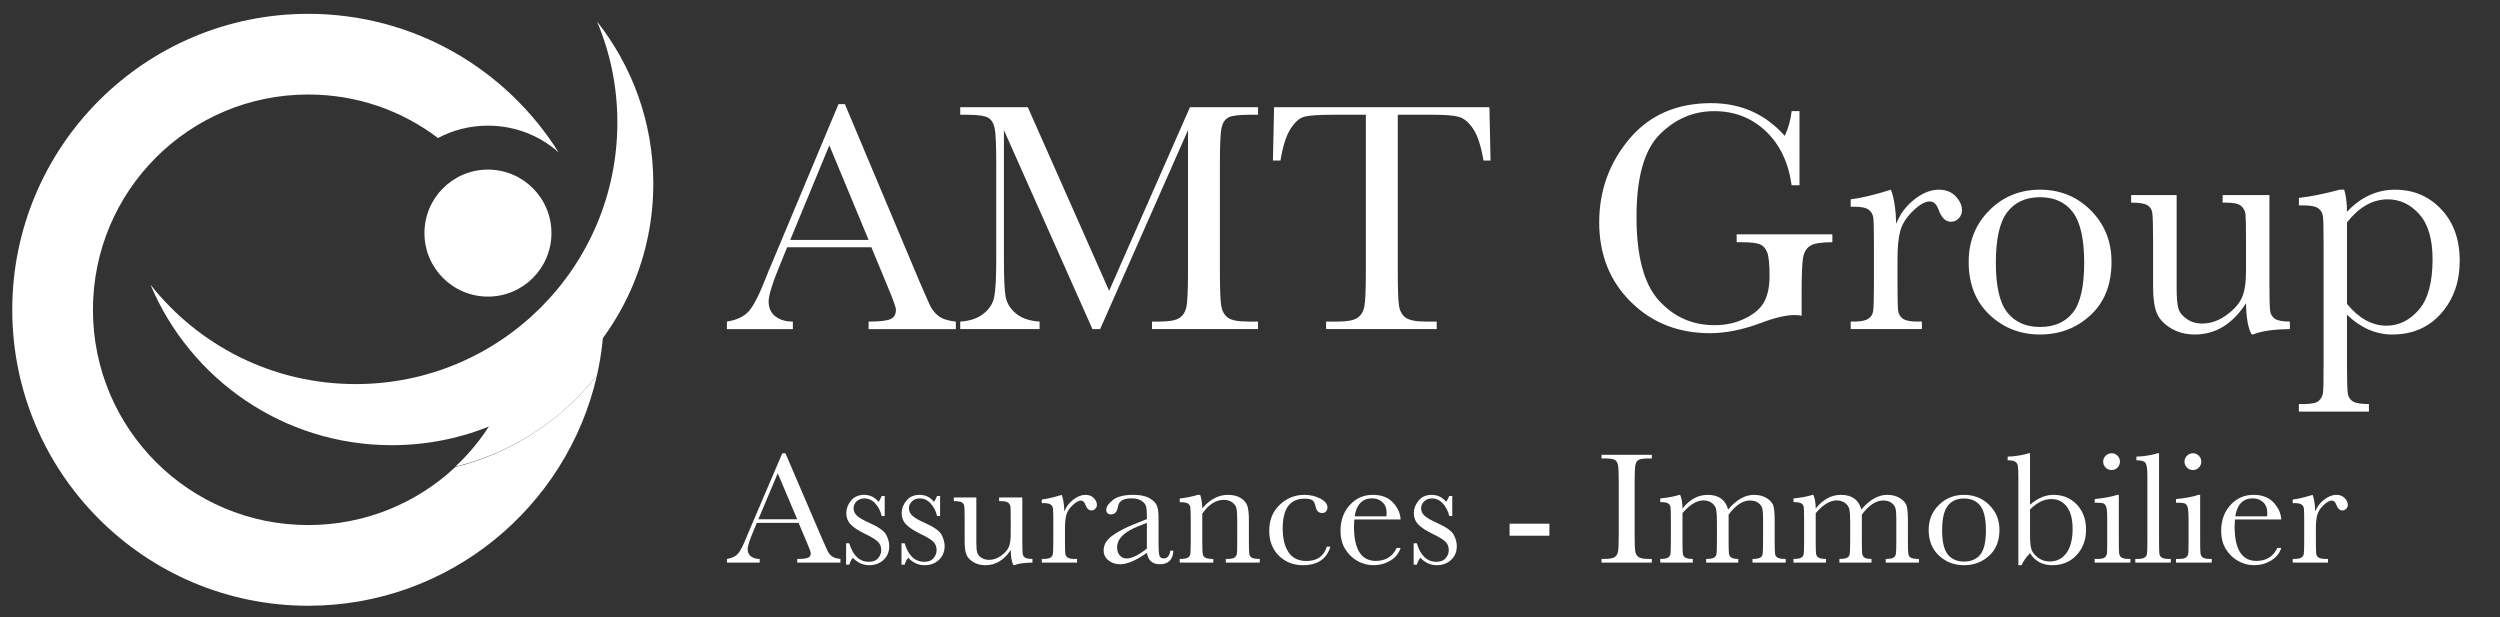 <?xml version="1.0" encoding="utf-8"?>
<!-- Generator: Adobe Illustrator 26.5.0, SVG Export Plug-In . SVG Version: 6.00 Build 0)  -->
<svg version="1.1" id="Calque_1" xmlns="http://www.w3.org/2000/svg" xmlns:xlink="http://www.w3.org/1999/xlink" x="0px" y="0px"
	 width="740.938px" height="183px" viewBox="0 0 740.938 183" style="enable-background:new 0 0 740.938 183;" xml:space="preserve"
	>
<rect x="0" y="0" width="740.938" height="183" fill="#333333" stroke="none"/>
<style type="text/css">
	.st0{fill:#FFFFFF;}
</style>
<g id="XMLID_696_">
	<g id="XMLID_694_">
		<g id="XMLID_598_">
			<path id="XMLID_699_" class="st0" d="M134.91,138.452c-11.364,10.654-26.752,17.164-43.561,17.164
				c-35.275,0-63.803-28.528-63.803-63.803s28.528-63.803,63.803-63.803c14.441,0,27.699,4.735,38.471,12.903
				c4.38-2.367,9.47-3.67,14.797-3.67c8.049,0,15.388,2.959,20.952,7.931C150.062,20.435,122.599,4.1,91.349,4.1
				c-48.414,0-87.714,39.3-87.714,87.714s39.3,87.714,87.714,87.714c41.785,0,76.705-29.238,85.583-68.301
				C166.515,124.484,151.837,134.191,134.91,138.452z"/>
			<path id="XMLID_701_" class="st0" d="M176.932,111.227c1.42-6.274,2.131-12.784,2.131-19.413c0-3.196-0.118-6.392-0.473-9.47
				c-6.274,10.654-15.152,19.65-25.687,26.16c-3.196,11.6-9.47,21.899-17.993,29.83
				C151.837,134.191,166.515,124.484,176.932,111.227z"/>
		</g>
		<circle id="XMLID_698_" class="st0" cx="144.616" cy="69.086" r="18.821"/>
	</g>
	<path id="XMLID_695_" class="st0" d="M176.932,6.349c3.906,9.233,6.037,19.295,6.037,29.948c0,42.851-34.683,77.534-77.534,77.534
		c-24.74,0-46.639-11.482-60.843-29.475c11.719,27.936,39.3,47.586,71.497,47.586c42.851,0,77.534-34.683,77.534-77.534
		C193.623,36.179,187.349,19.607,176.932,6.349z"/>
</g>
<g>
	<path class="st0" d="M258.258,73.29h-24.975l-1.697,4.171c-2.522,6.046-3.783,9.99-3.783,11.833c0,1.972,0.671,3.467,2.013,4.486
		c1.342,1.018,3.063,1.528,5.165,1.528v2.231h-19.544v-2.231c2.91-0.453,5.076-1.479,6.498-3.079c1.423-1.6,3.136-4.971,5.14-10.111
		c0.162-0.485,0.938-2.36,2.328-5.625l19.107-45.634h1.891l21.968,52.229l3.007,6.886c0.679,1.552,1.592,2.772,2.74,3.661
		c1.148,0.889,2.869,1.447,5.165,1.673v2.231h-25.848v-2.231c3.168,0,5.31-0.234,6.426-0.703s1.673-1.398,1.673-2.788
		c0-0.711-0.744-2.829-2.231-6.353L258.258,73.29z M257.434,71.108l-11.639-28.03l-11.59,28.03H257.434z"/>
	<path class="st0" d="M328.721,86.19l23.957-54.411h20.174v2.231h-2.425c-3.233,0-5.351,0.267-6.353,0.8
		c-1.002,0.533-1.673,1.528-2.013,2.982c-0.339,1.455-0.509,4.914-0.509,10.378v32.249c0,5.173,0.129,8.559,0.388,10.16
		c0.259,1.6,0.913,2.788,1.964,3.564c1.051,0.776,3.063,1.164,6.038,1.164h2.91v2.231h-31.425v-2.231h2.328
		c2.78,0,4.712-0.356,5.795-1.067c1.083-0.711,1.778-1.819,2.085-3.322c0.307-1.503,0.461-5.003,0.461-10.499V38.568l-26.042,58.97
		h-2.279l-26.236-58.97v38.505c0,5.27,0.162,8.858,0.485,10.766c0.323,1.907,1.326,3.581,3.007,5.019
		c1.681,1.439,4.041,2.255,7.08,2.449v2.231h-23.52v-2.231c2.813-0.162,5.1-0.929,6.862-2.304c1.762-1.374,2.837-3.063,3.225-5.068
		c0.388-2.004,0.582-5.722,0.582-11.154V48.17c0-5.237-0.154-8.616-0.461-10.135c-0.307-1.52-0.954-2.57-1.94-3.152
		c-0.986-0.582-3.144-0.873-6.474-0.873h-1.794v-2.231h20.028L328.721,86.19z"/>
	<path class="st0" d="M379.496,47.588h-2.231l0.339-15.809h63.82l0.339,15.809h-2.085c-0.744-4.332-1.762-7.46-3.055-9.384
		s-2.683-3.104-4.171-3.54s-4.025-0.655-7.614-0.655h-10.572v46.41c0,5.14,0.121,8.519,0.364,10.135
		c0.242,1.617,0.897,2.813,1.964,3.589c1.067,0.776,3.071,1.164,6.013,1.164h3.201v2.231h-32.783v-2.231h3.395
		c2.813,0,4.761-0.356,5.844-1.067c1.083-0.711,1.778-1.819,2.085-3.322c0.307-1.503,0.461-5.003,0.461-10.499v-46.41h-9.748
		c-4.235,0-7.08,0.202-8.535,0.606s-2.821,1.625-4.098,3.661S380.175,43.417,379.496,47.588z"/>
	<path class="st0" d="M514.7,69.459h28.37v2.328c-3.136,0-5.262,0.315-6.377,0.946c-1.115,0.63-1.851,1.681-2.206,3.152
		c-0.356,1.471-0.533,5.035-0.533,10.693v6.983c-0.776-0.129-1.471-0.194-2.085-0.194c-2.489,0-5.755,0.76-9.796,2.279
		c-5.496,2.069-10.588,3.104-15.276,3.104c-9.408,0-17.232-3.096-23.472-9.287s-9.36-14.039-9.36-23.544
		c0-9.408,2.974-17.652,8.923-24.732s14.031-10.62,24.248-10.62c8.794,0,16.068,3.233,21.823,9.699
		c1.067-2.263,1.746-4.704,2.037-7.323h2.328V54.91h-2.328c-0.938-6.757-3.5-12.108-7.686-16.052
		c-4.187-3.944-9.271-5.916-15.252-5.916c-6.175,0-11.558,2.295-16.149,6.886c-4.591,4.591-6.886,12.738-6.886,24.442
		c0,11.671,2.215,19.94,6.644,24.805s9.925,7.299,16.488,7.299c3.362,0,6.418-0.687,9.166-2.061
		c2.748-1.374,4.623-3.047,5.625-5.019c1.002-1.972,1.503-4.462,1.503-7.468c0-3.524-0.234-5.876-0.703-7.056
		c-0.469-1.18-1.188-1.972-2.158-2.376s-2.748-0.606-5.334-0.606H514.7V69.459z"/>
	<path class="st0" d="M561.983,66.355c1.099-2.877,2.885-5.286,5.359-7.226s4.89-2.91,7.25-2.91c2.134,0,3.815,0.663,5.044,1.988
		c1.229,1.326,1.843,2.683,1.843,4.074c0,0.938-0.315,1.746-0.946,2.425s-1.398,1.018-2.304,1.018c-1.617,0-2.845-1.196-3.686-3.589
		c-0.582-1.617-1.455-2.425-2.619-2.425c-1.39,0-3.055,0.946-4.995,2.837c-1.94,1.891-3.185,3.855-3.734,5.892
		c-0.55,2.037-0.824,4.833-0.824,8.39v7.08c0,4.235,0.057,6.902,0.17,8.002c0.113,1.099,0.574,1.94,1.382,2.522
		c0.808,0.582,2.247,0.873,4.316,0.873h1.358v2.231h-21.095v-2.231h1.018c1.94,0,3.322-0.267,4.146-0.8
		c0.824-0.533,1.317-1.285,1.479-2.255c0.162-0.97,0.242-3.75,0.242-8.341V72.708c0-4.268-0.057-6.943-0.17-8.026
		c-0.113-1.083-0.574-1.924-1.382-2.522c-0.808-0.598-2.247-0.897-4.316-0.897h-1.018v-2.182c3.039-0.356,7.016-1.309,11.93-2.861
		C561.369,58.774,561.886,62.152,561.983,66.355z"/>
	<path class="st0" d="M583.466,77.606c0-6.078,2.037-11.162,6.11-15.252s9.085-6.135,15.034-6.135
		c5.981,0,11.008,2.053,15.082,6.159c4.074,4.106,6.11,9.182,6.11,15.227c0,6.692-2.069,11.954-6.207,15.785
		c-4.138,3.831-9.133,5.747-14.985,5.747s-10.839-1.948-14.961-5.844C585.527,89.398,583.466,84.169,583.466,77.606z
		 M591.516,77.849c0,7.048,1.148,11.986,3.443,14.815c2.295,2.829,5.512,4.243,9.651,4.243c4.235,0,7.476-1.414,9.723-4.243
		c2.247-2.829,3.37-7.767,3.37-14.815c0-6.983-1.115-11.962-3.346-14.936c-2.231-2.974-5.48-4.462-9.747-4.462
		c-4.235,0-7.476,1.479-9.723,4.437C592.64,65.846,591.516,70.833,591.516,77.849z"/>
	<path class="st0" d="M672.6,57.82v26.042c0,4.332,0.065,7.048,0.194,8.147s0.606,1.924,1.431,2.473s2.304,0.824,4.437,0.824v2.231
		c-4.914,0.065-8.503,0.582-10.766,1.552h-0.582c-1.035-1.778-1.584-4.85-1.649-9.214c-1.972,3.071-4.227,5.383-6.765,6.935
		s-5.343,2.328-8.414,2.328c-2.651,0-4.995-0.606-7.032-1.819c-2.037-1.212-3.435-2.691-4.195-4.437
		c-0.76-1.746-1.14-4.381-1.14-7.905v-13.53c0-4.591-0.081-7.396-0.242-8.414c-0.162-1.018-0.671-1.77-1.528-2.255
		s-2.433-0.727-4.728-0.727V57.82h13.482v27.545c0,2.716,0.162,4.688,0.485,5.916c0.323,1.229,1.148,2.304,2.473,3.225
		c1.326,0.921,2.861,1.382,4.607,1.382c2.489,0,4.866-0.816,7.129-2.449c2.263-1.633,3.807-3.362,4.631-5.189
		c0.824-1.827,1.237-4.437,1.237-7.832v-8.972c0-4.332-0.049-6.967-0.146-7.905s-0.509-1.754-1.237-2.449
		c-0.727-0.695-2.239-1.043-4.534-1.043h-1.018V57.82H672.6z"/>
	<path class="st0" d="M693.453,56.22h1.309c0.55,1.81,0.824,3.993,0.824,6.547c2.069-2.198,4.292-3.839,6.668-4.922
		c2.376-1.083,4.89-1.625,7.541-1.625c5.496,0,10.071,1.932,13.724,5.795c3.653,3.863,5.48,8.964,5.48,15.3
		c0,6.207-1.835,11.396-5.504,15.567c-3.669,4.171-8.495,6.256-14.476,6.256c-2.457,0-4.809-0.493-7.056-1.479
		s-4.373-2.449-6.377-4.389v15.082c0,4.591,0.089,7.387,0.267,8.39c0.178,1.002,0.687,1.754,1.528,2.255
		c0.841,0.501,2.409,0.752,4.704,0.752v2.231h-20.756v-2.231h1.455c2.295,0,3.791-0.331,4.486-0.994
		c0.695-0.663,1.099-1.455,1.212-2.376c0.113-0.921,0.17-3.597,0.17-8.026v-36.08c0-4.235-0.057-6.902-0.17-8.002
		c-0.113-1.099-0.574-1.94-1.382-2.522c-0.808-0.582-2.247-0.873-4.316-0.873h-1.455v-2.231
		C684.53,58.321,688.571,57.513,693.453,56.22z M695.587,90.069c1.746,2.134,3.597,3.742,5.553,4.825
		c1.956,1.083,4.017,1.625,6.183,1.625c3.653,0,6.838-1.568,9.554-4.704c2.716-3.136,4.074-8.131,4.074-14.985
		c0-5.949-1.309-10.394-3.928-13.336c-2.619-2.942-5.739-4.413-9.36-4.413c-2.231,0-4.348,0.566-6.353,1.697
		c-2.005,1.132-3.912,2.845-5.722,5.14V90.069z"/>
</g>
<g>
	<path class="st0" d="M236.682,154.956h-12.377l-0.842,2.026c-1.25,2.937-1.875,4.854-1.875,5.749c0,0.958,0.333,1.685,0.997,2.179
		c0.664,0.496,1.518,0.743,2.56,0.743v1.084h-9.685v-1.084c1.442-0.221,2.515-0.718,3.22-1.497c0.705-0.777,1.554-2.415,2.548-4.912
		c0.079-0.236,0.464-1.146,1.154-2.733l9.468-22.173h0.938l10.887,25.377l1.491,3.346c0.336,0.754,0.789,1.346,1.357,1.779
		c0.568,0.432,1.422,0.703,2.56,0.812v1.084h-12.81v-1.084c1.57,0,2.632-0.115,3.185-0.341c0.553-0.228,0.829-0.68,0.829-1.355
		c0-0.345-0.368-1.374-1.106-3.088L236.682,154.956z M236.273,153.894l-5.768-13.619l-5.744,13.619H236.273z"/>
	<path class="st0" d="M250.765,167.349v-6.339h0.938c1.09,3.661,3.036,5.491,5.841,5.491c1.217,0,2.126-0.362,2.728-1.084
		c0.6-0.722,0.901-1.516,0.901-2.381c0-1.005-0.32-1.828-0.961-2.473c-0.657-0.645-1.931-1.421-3.821-2.334
		c-1.988-0.958-3.414-1.9-4.279-2.827c-0.865-0.91-1.297-2.034-1.297-3.368c0-1.272,0.464-2.486,1.393-3.64
		c0.929-1.155,2.236-1.732,3.918-1.732c1.714,0,3.132,0.682,4.253,2.049c0.241-0.236,0.553-0.809,0.938-1.719h0.889v5.96h-0.889
		c-0.32-1.429-0.942-2.658-1.862-3.687c-0.922-1.029-2.007-1.544-3.256-1.544c-0.961,0-1.739,0.292-2.332,0.873
		c-0.593,0.581-0.89,1.257-0.89,2.026c0,0.848,0.329,1.578,0.986,2.19c0.641,0.63,1.866,1.344,3.678,2.145
		c2.723,1.21,4.389,2.388,4.999,3.534c0.608,1.163,0.912,2.277,0.912,3.346c0,1.681-0.565,3.048-1.694,4.1
		c-1.13,1.052-2.552,1.578-4.267,1.578c-1.811,0-3.42-0.729-4.83-2.19c-0.433,0.471-0.785,1.146-1.057,2.026H250.765z"/>
	<path class="st0" d="M267.179,167.349v-6.339h0.938c1.09,3.661,3.036,5.491,5.841,5.491c1.217,0,2.126-0.362,2.728-1.084
		c0.6-0.722,0.901-1.516,0.901-2.381c0-1.005-0.32-1.828-0.961-2.473c-0.657-0.645-1.931-1.421-3.821-2.334
		c-1.988-0.958-3.414-1.9-4.279-2.827c-0.865-0.91-1.297-2.034-1.297-3.368c0-1.272,0.464-2.486,1.393-3.64
		c0.929-1.155,2.236-1.732,3.918-1.732c1.714,0,3.132,0.682,4.253,2.049c0.241-0.236,0.553-0.809,0.938-1.719h0.889v5.96h-0.889
		c-0.32-1.429-0.942-2.658-1.862-3.687c-0.922-1.029-2.007-1.544-3.256-1.544c-0.961,0-1.739,0.292-2.332,0.873
		c-0.593,0.581-0.89,1.257-0.89,2.026c0,0.848,0.329,1.578,0.986,2.19c0.641,0.63,1.866,1.344,3.678,2.145
		c2.723,1.21,4.389,2.388,4.999,3.534c0.608,1.163,0.912,2.277,0.912,3.346c0,1.681-0.565,3.048-1.694,4.1
		c-1.13,1.052-2.552,1.578-4.267,1.578c-1.811,0-3.42-0.729-4.83-2.19c-0.433,0.471-0.785,1.146-1.057,2.026H267.179z"/>
	<path class="st0" d="M302.989,147.438v12.654c0,2.106,0.032,3.425,0.096,3.958s0.301,0.935,0.709,1.201
		c0.409,0.268,1.141,0.402,2.199,0.402v1.084c-2.435,0.03-4.214,0.283-5.335,0.754h-0.288c-0.514-0.863-0.786-2.356-0.818-4.477
		c-0.977,1.493-2.094,2.614-3.352,3.368c-1.258,0.754-2.647,1.131-4.17,1.131c-1.314,0-2.476-0.294-3.484-0.882
		c-1.01-0.59-1.703-1.308-2.079-2.156c-0.377-0.848-0.565-2.128-0.565-3.842v-6.573c0-2.23-0.04-3.593-0.12-4.089
		c-0.08-0.494-0.333-0.86-0.757-1.095c-0.425-0.236-1.206-0.354-2.343-0.354v-1.084h6.68v13.383c0,1.319,0.08,2.279,0.241,2.875
		c0.159,0.598,0.568,1.12,1.225,1.568c0.657,0.447,1.417,0.671,2.283,0.671c1.234,0,2.412-0.398,3.533-1.189
		c1.122-0.794,1.887-1.634,2.295-2.522c0.409-0.888,0.613-2.156,0.613-3.806v-4.358c0-2.106-0.024-3.385-0.072-3.842
		c-0.048-0.454-0.253-0.852-0.613-1.189c-0.361-0.337-1.11-0.507-2.247-0.507h-0.505v-1.084H302.989z"/>
	<path class="st0" d="M315.439,151.585c0.544-1.397,1.43-2.567,2.655-3.51c1.226-0.942,2.423-1.414,3.594-1.414
		c1.057,0,1.891,0.322,2.499,0.965c0.609,0.645,0.912,1.304,0.912,1.979c0,0.456-0.156,0.848-0.467,1.178
		c-0.313,0.33-0.694,0.496-1.142,0.496c-0.801,0-1.41-0.581-1.827-1.744c-0.288-0.786-0.721-1.178-1.298-1.178
		c-0.689,0-1.515,0.46-2.476,1.378c-0.961,0.92-1.578,1.874-1.85,2.863c-0.272,0.99-0.408,2.349-0.408,4.075v3.44
		c0,2.058,0.027,3.355,0.084,3.889c0.056,0.533,0.284,0.942,0.685,1.225c0.4,0.283,1.113,0.424,2.139,0.424h0.673v1.084h-10.455
		v-1.084h0.505c0.961,0,1.647-0.13,2.055-0.388c0.409-0.26,0.653-0.626,0.733-1.097c0.08-0.471,0.121-1.821,0.121-4.053v-5.442
		c0-2.073-0.028-3.374-0.085-3.9s-0.285-0.935-0.684-1.225c-0.401-0.29-1.114-0.435-2.139-0.435h-0.505v-1.061
		c1.506-0.172,3.477-0.635,5.913-1.389C315.133,147.902,315.39,149.544,315.439,151.585z"/>
	<path class="st0" d="M346.872,163.202h0.89c-0.143,2.686-1.489,4.028-4.038,4.028c-1.09,0-1.951-0.283-2.582-0.848
		c-0.633-0.565-1.046-1.404-1.238-2.52c-1.602,1.116-3.065,1.955-4.386,2.52c-1.321,0.565-2.503,0.848-3.544,0.848
		c-1.331,0-2.477-0.377-3.438-1.131c-0.961-0.754-1.442-1.751-1.442-2.991c0-1.617,0.805-3.031,2.417-4.241
		c1.61-1.21,3.832-2.388,6.669-3.534l3.725-1.485v-0.942c0-1.335-0.089-2.3-0.264-2.897c-0.177-0.598-0.633-1.131-1.37-1.602
		c-0.737-0.471-1.706-0.707-2.909-0.707c-2.403,0-3.742,0.786-4.013,2.356c-0.256,1.602-0.929,2.403-2.019,2.403
		c-0.978,0-1.466-0.456-1.466-1.367c0-0.895,0.65-1.859,1.947-2.886c1.297-1.029,3.318-1.544,6.056-1.544
		c2.034,0,3.613,0.315,4.735,0.942c1.122,0.628,1.862,1.342,2.222,2.143c0.36,0.801,0.541,2.026,0.541,3.676v7.8
		c0,1.823,0.096,2.991,0.288,3.51c0.192,0.518,0.609,0.778,1.25,0.778C345.96,165.511,346.616,164.742,346.872,163.202z
		 M339.904,154.956l-2.62,1.037c-4.134,1.649-6.2,3.723-6.2,6.22c0,0.99,0.264,1.787,0.792,2.392
		c0.53,0.603,1.218,0.907,2.068,0.907c0.752,0,1.627-0.243,2.62-0.731c0.993-0.486,2.106-1.216,3.34-2.19V154.956z"/>
	<path class="st0" d="M355.046,146.662h0.648c0.368,0.975,0.577,2.302,0.624,3.981c1.154-1.335,2.364-2.332,3.629-2.991
		c1.267-0.66,2.588-0.99,3.966-0.99c1.57,0,2.856,0.322,3.859,0.965c1.001,0.645,1.646,1.434,1.934,2.369
		c0.288,0.933,0.432,2.296,0.432,4.087v6.032c0,2.232,0.041,3.591,0.121,4.077c0.081,0.486,0.334,0.852,0.758,1.095
		c0.424,0.243,1.205,0.366,2.343,0.366v1.084h-10.07v-1.084h0.456c1.154,0,1.906-0.166,2.26-0.496
		c0.351-0.33,0.552-0.714,0.599-1.154c0.049-0.439,0.072-1.736,0.072-3.889v-6.22c0-1.523-0.075-2.611-0.228-3.263
		s-0.56-1.229-1.225-1.732c-0.665-0.501-1.51-0.754-2.535-0.754c-1.171,0-2.286,0.343-3.353,1.025
		c-1.065,0.684-2.07,1.708-3.016,3.074v7.87c0,2.232,0.045,3.591,0.132,4.077c0.089,0.486,0.345,0.852,0.769,1.095
		c0.424,0.243,1.214,0.366,2.368,0.366v1.084h-9.949v-1.084c1.105,0,1.874-0.109,2.307-0.33c0.432-0.221,0.699-0.554,0.805-1.001
		c0.104-0.449,0.156-1.851,0.156-4.207v-5.749c0-2.245-0.045-3.608-0.132-4.087c-0.089-0.481-0.345-0.841-0.769-1.084
		c-0.426-0.245-1.214-0.366-2.368-0.366v-1.084C351.4,147.557,353.202,147.195,355.046,146.662z"/>
	<path class="st0" d="M393.233,162.024h1.057c-1.09,3.661-3.813,5.489-8.171,5.489c-2.803,0-5.163-0.933-7.078-2.803
		c-1.913-1.87-2.871-4.343-2.871-7.423c0-3.157,1.033-5.717,3.101-7.681c2.066-1.962,4.509-2.944,7.329-2.944
		c1.698,0,3.261,0.366,4.686,1.095c1.427,0.731,2.139,1.623,2.139,2.675c0,0.392-0.132,0.762-0.396,1.106
		c-0.264,0.347-0.645,0.518-1.142,0.518c-1.057,0-1.706-0.603-1.947-1.813c-0.192-0.91-0.488-1.548-0.888-1.909
		c-0.417-0.36-1.227-0.541-2.428-0.541c-2.147,0-3.761,0.729-4.843,2.19c-1.082,1.461-1.623,3.661-1.623,6.597
		c0,3.033,0.581,5.404,1.744,7.116c1.161,1.713,2.92,2.569,5.274,2.569C390.349,166.265,392.368,164.852,393.233,162.024z"/>
	<path class="st0" d="M415.105,153.966H401.38c-0.064,0.927-0.096,1.617-0.096,2.073c0,3.393,0.541,5.941,1.623,7.645
		c1.082,1.704,2.696,2.556,4.843,2.556c2.916,0,4.982-1.28,6.202-3.84h1.154c-0.515,1.602-1.531,2.854-3.054,3.759
		c-1.521,0.903-3.18,1.353-4.974,1.353c-1.666,0-3.24-0.411-4.722-1.237c-1.483-0.824-2.697-1.991-3.642-3.499
		c-0.946-1.508-1.418-3.338-1.418-5.491c0-3.046,0.912-5.58,2.739-7.598c1.827-2.019,4.111-3.027,6.85-3.027
		c2.579,0,4.575,0.769,5.985,2.309C414.279,150.511,415.024,152.175,415.105,153.966z M410.898,153.023
		c0.049-0.362,0.072-0.684,0.072-0.967c0-1.382-0.411-2.454-1.237-3.216c-0.826-0.762-1.84-1.142-3.04-1.142
		c-2.916,0-4.654,1.776-5.216,5.325H410.898z"/>
	<path class="st0" d="M418.973,167.349v-6.339h0.939c1.088,3.661,3.035,5.491,5.84,5.491c1.218,0,2.126-0.362,2.728-1.084
		c0.601-0.722,0.901-1.516,0.901-2.381c0-1.005-0.32-1.828-0.961-2.473c-0.658-0.645-1.93-1.421-3.821-2.334
		c-1.987-0.958-3.414-1.9-4.279-2.827c-0.865-0.91-1.297-2.034-1.297-3.368c0-1.272,0.464-2.486,1.393-3.64
		c0.929-1.155,2.236-1.732,3.919-1.732c1.713,0,3.131,0.682,4.253,2.049c0.241-0.236,0.554-0.809,0.939-1.719h0.888v5.96h-0.888
		c-0.322-1.429-0.943-2.658-1.864-3.687c-0.922-1.029-2.006-1.544-3.255-1.544c-0.961,0-1.74,0.292-2.332,0.873
		c-0.594,0.581-0.89,1.257-0.89,2.026c0,0.848,0.328,1.578,0.986,2.19c0.641,0.63,1.866,1.344,3.678,2.145
		c2.724,1.21,4.39,2.388,4.999,3.534c0.609,1.163,0.912,2.277,0.912,3.346c0,1.681-0.564,3.048-1.695,4.1
		c-1.129,1.052-2.55,1.578-4.266,1.578c-1.81,0-3.421-0.729-4.831-2.19c-0.432,0.471-0.784,1.146-1.056,2.026H418.973z"/>
	<path class="st0" d="M447.404,155.214h11.802v3.559h-11.802V155.214z"/>
	<path class="st0" d="M474.659,135.87v-1.084h14.901v1.084h-0.697c-1.602,0-2.652,0.13-3.148,0.388
		c-0.498,0.26-0.829,0.743-0.997,1.45c-0.17,0.707-0.253,2.388-0.253,5.042v15.668c0,2.515,0.06,4.16,0.179,4.937
		c0.121,0.778,0.441,1.355,0.961,1.732c0.52,0.377,1.519,0.566,2.993,0.566h0.961v1.084h-14.901v-1.084h0.961
		c1.393,0,2.358-0.173,2.895-0.518c0.537-0.345,0.878-0.884,1.022-1.614c0.143-0.731,0.217-2.432,0.217-5.103V142.75
		c0-2.545-0.074-4.187-0.217-4.925c-0.143-0.737-0.466-1.248-0.961-1.531c-0.498-0.283-1.57-0.424-3.22-0.424H474.659z"/>
	<path class="st0" d="M497.706,146.662h0.241c0.464,1.052,0.696,2.403,0.696,4.053c1.074-1.352,2.232-2.364,3.474-3.04
		c1.24-0.675,2.575-1.012,4.002-1.012c1.617,0,2.931,0.362,3.941,1.084c1.008,0.722,1.713,1.806,2.115,3.252
		c1.218-1.446,2.467-2.53,3.749-3.252c1.282-0.722,2.586-1.084,3.917-1.084c1.521,0,2.812,0.345,3.87,1.037
		c1.057,0.692,1.698,1.476,1.923,2.356c0.224,0.88,0.336,2.302,0.336,4.264v5.796c0,2.247,0.045,3.613,0.132,4.1
		c0.089,0.488,0.345,0.848,0.769,1.084c0.424,0.236,1.214,0.354,2.367,0.354v1.084h-9.83v-1.084c1.042,0,1.776-0.115,2.2-0.341
		c0.424-0.228,0.684-0.575,0.782-1.037c0.094-0.464,0.143-1.851,0.143-4.16v-6.432c0-1.304-0.075-2.286-0.228-2.946
		c-0.153-0.66-0.549-1.225-1.189-1.696c-0.641-0.471-1.474-0.707-2.499-0.707c-1.042,0-2.089,0.347-3.137,1.037
		c-1.05,0.692-2.104,1.736-3.161,3.135v7.61c0,2.058,0.028,3.35,0.085,3.877c0.057,0.526,0.279,0.933,0.673,1.225
		c0.392,0.29,1.093,0.435,2.102,0.435v1.084h-9.515v-1.084c1.073,0,1.821-0.109,2.247-0.33c0.424-0.221,0.688-0.558,0.792-1.014
		c0.106-0.454,0.156-1.853,0.156-4.194v-5.348c0-1.696-0.068-2.925-0.204-3.687c-0.136-0.763-0.549-1.414-1.238-1.957
		c-0.688-0.541-1.546-0.812-2.571-0.812c-0.993,0-2.008,0.315-3.04,0.942c-1.033,0.628-2.087,1.57-3.161,2.827v8.034
		c0,2.121,0.032,3.44,0.098,3.958c0.062,0.518,0.303,0.912,0.72,1.178c0.417,0.268,1.161,0.402,2.236,0.402v1.084h-9.638v-1.084
		c1.057,0,1.798-0.115,2.222-0.341c0.424-0.228,0.686-0.569,0.782-1.025c0.096-0.456,0.143-1.845,0.143-4.171v-5.772
		c0-2.2-0.036-3.546-0.107-4.041c-0.072-0.494-0.32-0.867-0.745-1.12c-0.426-0.251-1.189-0.377-2.296-0.377v-1.084
		C494.334,147.502,496.217,147.148,497.706,146.662z"/>
	<path class="st0" d="M537.193,146.662h0.241c0.464,1.052,0.696,2.403,0.696,4.053c1.074-1.352,2.232-2.364,3.474-3.04
		c1.24-0.675,2.575-1.012,4.002-1.012c1.617,0,2.931,0.362,3.942,1.084c1.008,0.722,1.713,1.806,2.115,3.252
		c1.218-1.446,2.467-2.53,3.749-3.252c1.282-0.722,2.586-1.084,3.917-1.084c1.521,0,2.812,0.345,3.87,1.037
		c1.057,0.692,1.698,1.476,1.923,2.356c0.224,0.88,0.336,2.302,0.336,4.264v5.796c0,2.247,0.045,3.613,0.132,4.1
		c0.089,0.488,0.345,0.848,0.769,1.084c0.424,0.236,1.214,0.354,2.367,0.354v1.084h-9.83v-1.084c1.042,0,1.776-0.115,2.2-0.341
		c0.424-0.228,0.684-0.575,0.782-1.037c0.094-0.464,0.143-1.851,0.143-4.16v-6.432c0-1.304-0.075-2.286-0.228-2.946
		c-0.153-0.66-0.549-1.225-1.189-1.696c-0.641-0.471-1.474-0.707-2.499-0.707c-1.042,0-2.089,0.347-3.137,1.037
		c-1.05,0.692-2.104,1.736-3.161,3.135v7.61c0,2.058,0.028,3.35,0.085,3.877c0.057,0.526,0.279,0.933,0.673,1.225
		c0.392,0.29,1.093,0.435,2.102,0.435v1.084h-9.515v-1.084c1.073,0,1.821-0.109,2.247-0.33c0.424-0.221,0.688-0.558,0.792-1.014
		c0.106-0.454,0.156-1.853,0.156-4.194v-5.348c0-1.696-0.068-2.925-0.204-3.687c-0.136-0.763-0.549-1.414-1.238-1.957
		c-0.688-0.541-1.546-0.812-2.571-0.812c-0.993,0-2.008,0.315-3.04,0.942c-1.033,0.628-2.087,1.57-3.161,2.827v8.034
		c0,2.121,0.032,3.44,0.098,3.958c0.062,0.518,0.304,0.912,0.72,1.178c0.417,0.268,1.161,0.402,2.236,0.402v1.084h-9.638v-1.084
		c1.057,0,1.798-0.115,2.222-0.341c0.424-0.228,0.686-0.569,0.782-1.025c0.096-0.456,0.143-1.845,0.143-4.171v-5.772
		c0-2.2-0.036-3.546-0.107-4.041c-0.072-0.494-0.32-0.867-0.745-1.12c-0.426-0.251-1.189-0.377-2.296-0.377v-1.084
		C533.821,147.502,535.704,147.148,537.193,146.662z"/>
	<path class="st0" d="M571.609,157.052c0-2.952,1.008-5.423,3.029-7.41c2.017-1.987,4.501-2.98,7.449-2.98
		c2.963,0,5.455,0.997,7.474,2.991c2.019,1.996,3.029,4.462,3.029,7.399c0,3.252-1.025,5.81-3.076,7.67
		c-2.051,1.862-4.528,2.792-7.427,2.792c-2.901,0-5.372-0.946-7.414-2.839C572.631,162.782,571.609,160.241,571.609,157.052z
		 M575.599,157.17c0,3.425,0.567,5.823,1.706,7.199c1.137,1.374,2.731,2.06,4.782,2.06c2.098,0,3.704-0.686,4.818-2.06
		c1.114-1.376,1.67-3.774,1.67-7.199c0-3.393-0.552-5.811-1.657-7.257c-1.106-1.446-2.716-2.168-4.831-2.168
		c-2.1,0-3.706,0.718-4.818,2.156C576.155,151.338,575.599,153.762,575.599,157.17z"/>
	<path class="st0" d="M599.128,167.513h-0.939v-25.824c0-1.885-0.051-3.101-0.155-3.651c-0.106-0.55-0.369-0.958-0.794-1.225
		c-0.424-0.268-1.167-0.402-2.222-0.402v-1.084c0.944,0,2.081-0.109,3.412-0.33c1.329-0.219,2.236-0.439,2.716-0.66h0.503v15.268
		c1.122-0.99,2.26-1.727,3.414-2.215c1.154-0.486,2.322-0.729,3.508-0.729c2.837,0,5.159,0.965,6.971,2.897
		c1.81,1.932,2.716,4.4,2.716,7.399c0,3.016-0.929,5.531-2.788,7.54c-1.859,2.011-4.271,3.016-7.234,3.016
		c-1.459,0-2.737-0.298-3.834-0.895c-1.097-0.596-2.015-1.483-2.752-2.662C600.609,164.978,599.769,166.164,599.128,167.513z
		 M601.65,150.997v7.563c0,1.949,0.134,3.35,0.398,4.207c0.264,0.856,0.901,1.676,1.909,2.462c1.01,0.786,2.188,1.178,3.534,1.178
		c2.066,0,3.713-0.833,4.939-2.498c1.225-1.664,1.838-4.06,1.838-7.187c0-2.875-0.573-5.061-1.717-6.562
		c-1.146-1.5-2.673-2.251-4.579-2.251c-1.09,0-2.16,0.256-3.208,0.767C603.714,149.186,602.675,149.96,601.65,150.997z"/>
	<path class="st0" d="M627.968,146.662v13.453c0,2.058,0.03,3.355,0.094,3.889s0.298,0.942,0.697,1.225
		c0.401,0.283,1.114,0.424,2.139,0.424h0.505v1.084h-10.599v-1.084h0.818c1.137,0,1.877-0.162,2.222-0.483
		c0.345-0.322,0.545-0.707,0.601-1.155c0.055-0.447,0.083-1.747,0.083-3.9v-5.843c0-2.262-0.107-3.644-0.324-4.147
		c-0.217-0.501-0.505-0.816-0.865-0.942c-0.36-0.124-0.99-0.188-1.887-0.188h-0.648v-1.084c2.852-0.283,5.063-0.697,6.633-1.248
		H627.968z M623.329,136.813c0-0.675,0.243-1.257,0.733-1.744c0.488-0.486,1.076-0.731,1.766-0.731c0.688,0,1.272,0.245,1.755,0.731
		c0.479,0.486,0.72,1.069,0.72,1.744c0,0.692-0.241,1.28-0.72,1.766c-0.483,0.488-1.067,0.731-1.755,0.731
		c-0.69,0-1.278-0.243-1.766-0.731C623.572,138.093,623.329,137.504,623.329,136.813z"/>
	<path class="st0" d="M639.888,134.338v25.777c0,2.058,0.026,3.355,0.083,3.889c0.057,0.533,0.285,0.942,0.686,1.225
		c0.4,0.283,1.112,0.424,2.138,0.424h0.577v1.084h-10.526v-1.084h0.673c0.961,0,1.646-0.13,2.055-0.388
		c0.409-0.26,0.652-0.626,0.733-1.097c0.079-0.471,0.121-1.821,0.121-4.053v-19.085c0-2.026-0.185-3.302-0.554-3.828
		c-0.368-0.526-1.265-0.79-2.692-0.79v-1.084c0.978,0,2.128-0.109,3.449-0.33c1.321-0.219,2.23-0.439,2.728-0.66H639.888z"/>
	<path class="st0" d="M652.073,146.662v13.453c0,2.058,0.03,3.355,0.094,3.889s0.298,0.942,0.697,1.225
		c0.401,0.283,1.114,0.424,2.139,0.424h0.505v1.084H644.91v-1.084h0.818c1.137,0,1.877-0.162,2.222-0.483
		c0.345-0.322,0.545-0.707,0.601-1.155c0.055-0.447,0.083-1.747,0.083-3.9v-5.843c0-2.262-0.107-3.644-0.324-4.147
		c-0.217-0.501-0.505-0.816-0.865-0.942c-0.36-0.124-0.99-0.188-1.887-0.188h-0.648v-1.084c2.852-0.283,5.063-0.697,6.633-1.248
		H652.073z M647.434,136.813c0-0.675,0.243-1.257,0.733-1.744c0.488-0.486,1.076-0.731,1.766-0.731c0.688,0,1.272,0.245,1.755,0.731
		c0.479,0.486,0.72,1.069,0.72,1.744c0,0.692-0.241,1.28-0.72,1.766c-0.483,0.488-1.067,0.731-1.755,0.731
		c-0.69,0-1.278-0.243-1.766-0.731C647.677,138.093,647.434,137.504,647.434,136.813z"/>
	<path class="st0" d="M676.106,153.966h-13.725c-0.064,0.927-0.096,1.617-0.096,2.073c0,3.393,0.541,5.941,1.623,7.645
		s2.695,2.556,4.843,2.556c2.916,0,4.982-1.28,6.202-3.84h1.154c-0.515,1.602-1.531,2.854-3.054,3.759
		c-1.521,0.903-3.18,1.353-4.974,1.353c-1.666,0-3.24-0.411-4.722-1.237c-1.483-0.824-2.697-1.991-3.642-3.499
		c-0.946-1.508-1.417-3.338-1.417-5.491c0-3.046,0.912-5.58,2.739-7.598s4.111-3.027,6.85-3.027c2.579,0,4.575,0.769,5.985,2.309
		C675.281,150.511,676.025,152.175,676.106,153.966z M671.899,153.023c0.049-0.362,0.072-0.684,0.072-0.967
		c0-1.382-0.411-2.454-1.237-3.216c-0.826-0.762-1.84-1.142-3.04-1.142c-2.916,0-4.654,1.776-5.216,5.325H671.899z"/>
	<path class="st0" d="M686.176,151.585c0.545-1.397,1.429-2.567,2.656-3.51c1.225-0.942,2.422-1.414,3.593-1.414
		c1.057,0,1.891,0.322,2.5,0.965c0.609,0.645,0.912,1.304,0.912,1.979c0,0.456-0.156,0.848-0.467,1.178
		c-0.313,0.33-0.694,0.496-1.142,0.496c-0.801,0-1.41-0.581-1.827-1.744c-0.288-0.786-0.72-1.178-1.297-1.178
		c-0.69,0-1.516,0.46-2.477,1.378c-0.961,0.92-1.578,1.874-1.851,2.863c-0.271,0.99-0.407,2.349-0.407,4.075v3.44
		c0,2.058,0.026,3.355,0.083,3.889c0.057,0.533,0.285,0.942,0.686,1.225c0.4,0.283,1.112,0.424,2.138,0.424h0.675v1.084h-10.456
		v-1.084h0.505c0.961,0,1.646-0.13,2.055-0.388c0.409-0.26,0.652-0.626,0.733-1.097c0.079-0.471,0.121-1.821,0.121-4.053v-5.442
		c0-2.073-0.028-3.374-0.085-3.9c-0.057-0.526-0.285-0.935-0.684-1.225c-0.401-0.29-1.114-0.435-2.139-0.435h-0.505v-1.061
		c1.506-0.172,3.478-0.635,5.913-1.389C685.871,147.902,686.127,149.544,686.176,151.585z"/>
</g>
</svg>
